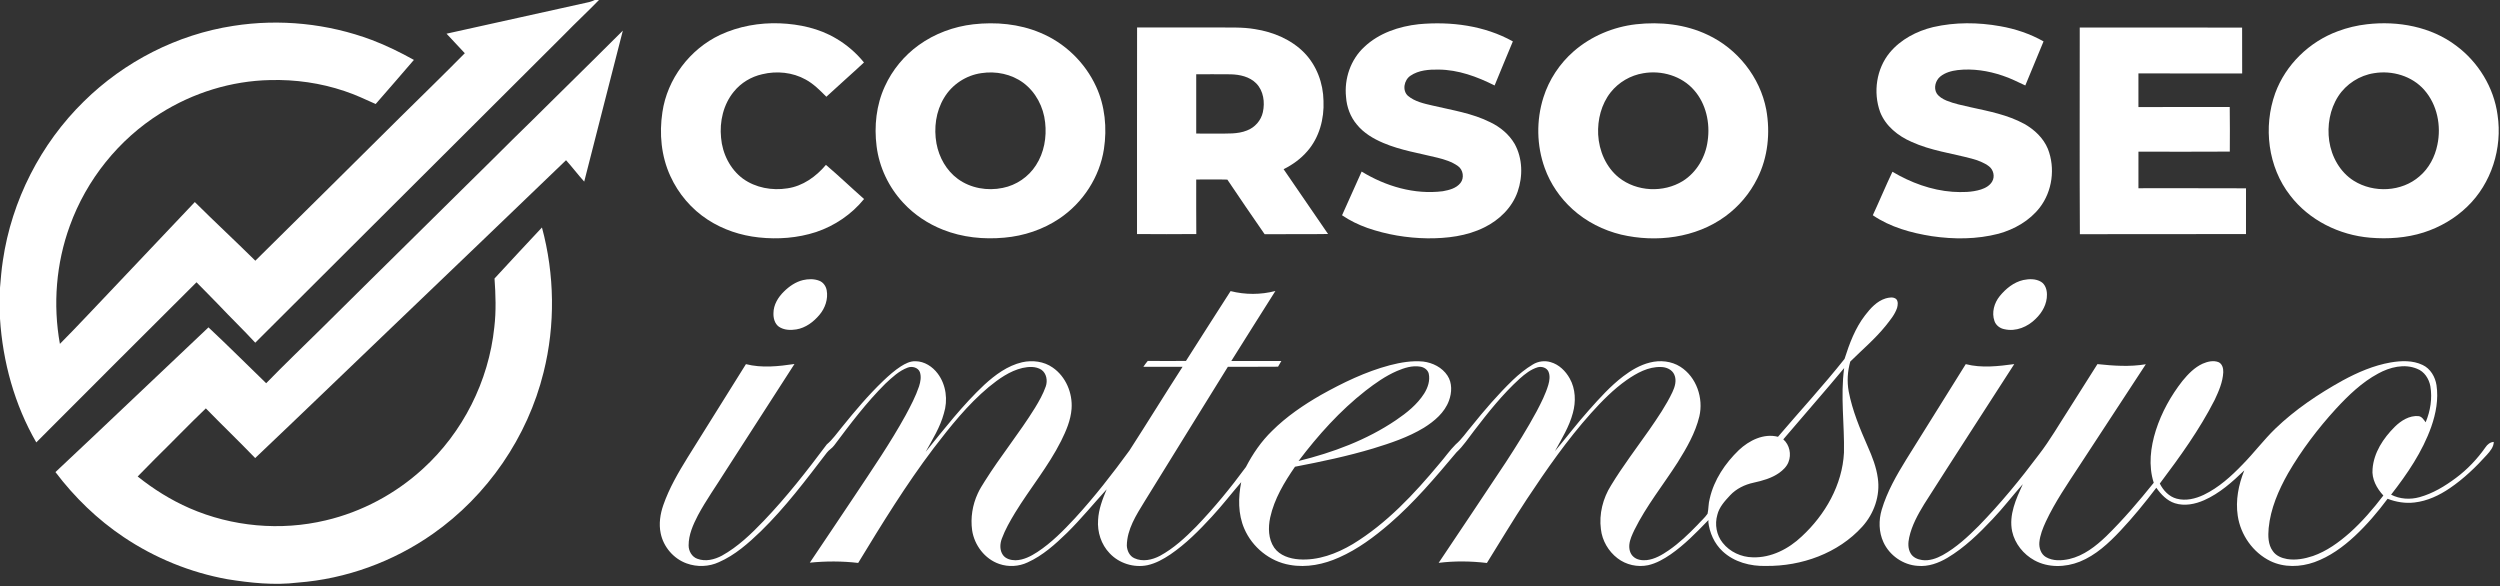 <?xml version="1.0" encoding="UTF-8"?>
<svg xmlns="http://www.w3.org/2000/svg" width="2452pt" height="575pt" viewBox="0 0 2452 575" version="1.1">
  <rect x="0" y="0" width="2452" height="575" fill="#333333" stroke="none"/>
  <g id="#ffffffff">
    <path fill="#ffffff" opacity="1.00" d=" M 583.34 0.00 L 587.49 0.00 C 576.41 11.41 564.74 22.21 553.66 33.62 C 485.01 102.30 416.06 170.70 347.36 239.36 C 315.01 271.60 282.76 303.94 250.36 336.13 C 238.65 323.38 226.12 311.41 214.27 298.79 C 207.23 291.34 199.83 284.24 192.74 276.86 C 140.20 329.06 87.94 381.53 35.58 433.91 C 14.28 397.02 2.70 354.95 0.00 312.55 L 0.00 282.29 C 0.81 273.34 1.41 264.35 2.83 255.46 C 11.47 196.65 39.84 140.94 82.35 99.38 C 121.95 60.36 173.83 33.79 228.85 25.37 C 274.31 18.24 321.59 23.05 364.68 39.21 C 378.94 44.59 392.64 51.35 405.95 58.76 C 393.55 73.26 380.99 87.63 368.46 102.02 C 358.38 97.49 348.35 92.76 337.84 89.29 C 314.45 81.41 289.64 77.87 264.98 78.53 C 226.94 79.29 189.34 90.97 157.20 111.25 C 116.45 136.73 84.83 176.27 68.50 221.44 C 55.02 258.28 51.81 298.70 58.75 337.28 C 75.83 320.15 92.23 302.34 108.97 284.87 C 136.35 255.99 163.64 227.01 191.08 198.18 C 210.63 217.60 230.84 236.34 250.43 255.71 C 298.05 208.55 345.79 161.52 393.27 114.23 C 414.16 93.56 435.26 73.13 455.88 52.20 C 449.85 45.87 443.98 39.38 437.96 33.04 C 484.63 22.71 531.27 12.30 577.95 2.02 C 579.83 1.61 581.57 0.76 583.34 0.00 Z"></path>
    <path fill="#ffffff" opacity="1.00" d=" M 706.27 34.22 C 724.51 25.73 744.84 22.13 764.89 22.88 C 784.06 23.67 803.49 27.83 820.10 37.78 C 830.51 43.89 839.80 51.88 847.39 61.27 C 835.23 72.64 822.68 83.58 810.48 94.89 C 804.29 88.64 797.99 82.26 790.20 78.02 C 777.36 70.87 761.80 69.35 747.61 72.80 C 736.78 75.21 726.76 81.20 719.78 89.86 C 709.48 102.32 705.62 119.17 707.21 135.05 C 708.51 150.60 716.05 165.94 728.74 175.29 C 741.15 184.20 757.28 187.12 772.23 184.73 C 787.36 182.59 800.44 173.18 810.08 161.70 C 822.83 172.54 834.91 184.13 847.46 195.19 C 835.31 210.20 818.70 221.45 800.42 227.58 C 782.34 233.48 762.95 234.92 744.10 232.86 C 726.50 230.98 709.22 225.26 694.34 215.60 C 678.26 205.22 665.37 190.07 657.46 172.66 C 648.54 153.24 646.48 131.13 649.67 110.13 C 654.37 77.52 676.54 48.24 706.27 34.22 Z"></path>
    <path fill="#ffffff" opacity="1.00" d=" M 954.57 23.84 C 976.59 21.36 999.46 23.37 1020.02 32.00 C 1044.17 41.86 1064.21 61.23 1075.07 84.92 C 1083.85 103.90 1085.87 125.57 1082.75 146.12 C 1078.57 173.61 1062.18 198.78 1039.17 214.28 C 1023.14 225.12 1004.22 231.43 984.98 233.10 C 964.73 234.96 943.87 232.87 924.89 225.32 C 910.19 219.53 896.69 210.59 885.95 198.96 C 871.76 183.78 862.34 164.12 859.77 143.46 C 857.25 123.67 859.44 102.99 867.83 84.76 C 875.15 68.64 886.78 54.54 901.15 44.21 C 916.79 32.93 935.45 26.06 954.57 23.84 M 962.58 71.72 C 947.54 73.82 933.68 82.90 925.94 95.99 C 917.88 109.28 915.75 125.62 918.50 140.79 C 921.02 154.35 928.24 167.31 939.49 175.51 C 951.98 184.63 968.47 187.45 983.49 184.29 C 996.76 181.67 1008.82 173.47 1016.08 162.04 C 1024.09 149.76 1026.71 134.51 1025.07 120.08 C 1023.51 104.99 1015.91 90.34 1003.65 81.23 C 992.01 72.61 976.78 69.54 962.58 71.72 Z"></path>
    <path fill="#ffffff" opacity="1.00" d=" M 1391.58 23.74 C 1423.00 20.85 1455.96 25.05 1483.81 40.60 C 1477.84 55.01 1471.78 69.39 1465.91 83.84 C 1448.86 75.22 1430.31 68.38 1410.98 68.25 C 1401.55 68.11 1391.43 68.78 1383.40 74.26 C 1377.15 78.42 1375.03 88.66 1380.91 94.00 C 1387.67 99.67 1396.58 101.57 1404.97 103.51 C 1424.16 108.05 1444.07 111.02 1461.86 119.99 C 1471.52 124.65 1480.15 131.82 1485.57 141.16 C 1493.43 155.33 1493.76 172.98 1488.47 188.09 C 1483.05 203.65 1470.44 215.84 1455.85 223.01 C 1438.63 231.62 1418.99 233.90 1399.96 233.75 C 1379.97 233.47 1359.99 230.12 1341.11 223.55 C 1332.37 220.44 1323.95 216.37 1316.28 211.14 C 1322.82 196.91 1328.98 182.51 1335.51 168.27 C 1359.11 182.71 1387.34 191.08 1415.10 187.56 C 1421.35 186.43 1428.25 184.73 1432.39 179.50 C 1436.36 174.57 1435.13 166.53 1429.99 162.90 C 1424.03 158.62 1416.90 156.42 1409.86 154.67 C 1392.06 150.26 1373.72 147.43 1356.75 140.21 C 1347.00 136.07 1337.52 130.49 1330.79 122.15 C 1324.42 114.62 1320.87 104.95 1320.20 95.15 C 1318.30 77.25 1324.71 58.38 1338.03 46.09 C 1352.44 32.42 1372.16 25.85 1391.58 23.74 Z"></path>
    <path fill="#ffffff" opacity="1.00" d=" M 1604.60 23.81 C 1628.34 21.16 1653.14 23.76 1674.87 34.15 C 1704.09 47.77 1726.33 75.76 1732.34 107.51 C 1736.43 130.12 1734.04 154.24 1723.63 174.88 C 1716.36 189.65 1705.41 202.55 1692.12 212.24 C 1663.10 233.41 1624.47 238.16 1590.02 230.11 C 1572.50 225.85 1555.90 217.47 1542.50 205.36 C 1530.25 194.33 1520.63 180.34 1515.07 164.82 C 1507.08 142.70 1506.69 117.96 1513.79 95.55 C 1519.28 78.12 1529.74 62.31 1543.51 50.31 C 1560.53 35.49 1582.23 26.38 1604.60 23.81 M 1611.69 71.84 C 1599.20 73.87 1587.58 80.66 1579.72 90.57 C 1570.58 102.18 1566.76 117.37 1567.48 131.98 C 1568.31 147.94 1575.17 164.03 1587.80 174.16 C 1605.31 188.10 1631.55 189.25 1650.51 177.56 C 1664.11 169.02 1672.87 153.88 1674.89 138.09 C 1677.40 120.72 1673.36 101.83 1661.58 88.45 C 1649.50 74.47 1629.63 68.69 1611.69 71.84 Z"></path>
    <path fill="#ffffff" opacity="1.00" d=" M 1896.00 26.58 C 1917.58 21.62 1940.16 21.82 1961.90 25.72 C 1976.72 28.31 1991.19 33.18 2004.31 40.60 C 1998.43 55.04 1992.36 69.41 1986.42 83.82 C 1979.03 80.45 1971.80 76.64 1964.05 74.16 C 1949.99 69.38 1934.93 67.07 1920.12 68.74 C 1914.04 69.48 1907.80 71.15 1902.98 75.10 C 1898.39 78.93 1896.33 86.13 1899.45 91.48 C 1901.67 94.94 1905.39 97.08 1909.10 98.66 C 1916.74 101.78 1924.88 103.35 1932.90 105.20 C 1950.79 109.12 1969.17 112.64 1985.41 121.50 C 1995.33 127.08 2004.17 135.36 2008.57 146.04 C 2015.95 164.86 2012.97 187.48 2000.62 203.55 C 1990.63 216.47 1975.78 224.93 1960.20 229.24 C 1938.91 234.77 1916.49 234.84 1894.83 231.66 C 1874.52 228.47 1854.00 222.83 1836.85 211.11 C 1843.43 196.97 1849.40 182.55 1856.10 168.46 C 1874.03 179.09 1894.13 186.56 1915.02 188.10 C 1924.32 188.65 1933.90 188.70 1942.88 185.87 C 1947.25 184.46 1951.67 182.06 1953.98 177.91 C 1956.75 173.12 1955.19 166.52 1950.88 163.19 C 1945.90 159.40 1939.91 157.24 1933.94 155.60 C 1914.20 150.33 1893.59 147.70 1874.87 139.14 C 1861.63 133.39 1849.38 123.63 1844.02 109.85 C 1837.04 90.55 1840.32 67.48 1853.51 51.54 C 1864.27 38.64 1879.83 30.50 1896.00 26.58 Z"></path>
    <path fill="#ffffff" opacity="1.00" d=" M 2321.57 23.78 C 2351.90 20.29 2384.35 26.11 2409.05 44.84 C 2430.79 60.99 2446.00 85.85 2449.61 112.77 C 2454.50 145.24 2443.62 179.98 2419.75 202.78 C 2407.76 214.39 2392.95 222.94 2377.08 228.02 C 2360.21 233.39 2342.21 234.60 2324.63 233.13 C 2294.41 230.61 2264.80 216.06 2246.25 191.76 C 2224.36 163.85 2219.64 124.51 2231.51 91.44 C 2241.75 63.44 2265.03 40.88 2292.94 30.64 C 2302.14 27.16 2311.79 24.89 2321.57 23.78 M 2328.58 71.76 C 2314.33 73.89 2301.18 82.33 2293.35 94.41 C 2285.07 107.24 2282.37 123.21 2284.49 138.21 C 2286.76 153.75 2295.12 168.87 2308.63 177.32 C 2328.08 189.51 2355.57 188.26 2373.01 172.95 C 2382.30 165.11 2388.20 153.84 2390.58 142.01 C 2394.54 123.44 2390.47 102.71 2377.77 88.27 C 2365.81 74.54 2346.29 68.84 2328.58 71.76 Z"></path>
    <path fill="#ffffff" opacity="1.00" d=" M 1115.25 26.94 C 1141.19 27.03 1167.12 27.02 1193.06 26.93 C 1205.65 27.17 1218.35 26.40 1230.83 28.56 C 1248.71 31.34 1266.39 38.67 1279.22 51.74 C 1291.38 64.22 1297.83 81.65 1298.09 98.97 C 1298.87 116.52 1293.99 134.86 1282.26 148.26 C 1275.86 155.72 1267.74 161.59 1258.96 165.95 C 1273.45 187.16 1288.03 208.31 1302.55 229.50 C 1281.81 229.87 1261.07 229.49 1240.33 229.70 C 1228.01 211.95 1215.84 194.09 1203.78 176.15 C 1193.61 175.84 1183.42 176.10 1173.25 176.07 C 1173.30 193.89 1173.14 211.72 1173.33 229.54 C 1153.95 229.74 1134.57 229.70 1115.18 229.55 C 1115.23 162.01 1115.10 94.48 1115.25 26.94 M 1173.25 72.82 C 1173.25 92.21 1173.25 111.60 1173.25 130.99 C 1180.17 130.98 1187.09 131.01 1194.01 131.06 C 1203.72 130.85 1213.84 131.72 1223.05 127.96 C 1230.80 125.04 1236.86 118.13 1238.62 110.03 C 1240.76 100.36 1239.30 89.13 1232.14 81.81 C 1225.62 75.17 1215.95 73.08 1206.96 72.88 C 1195.72 72.73 1184.48 72.85 1173.25 72.82 Z"></path>
    <path fill="#ffffff" opacity="1.00" d=" M 2039.81 27.00 C 2092.89 27.03 2145.98 26.93 2199.06 27.07 C 2199.16 42.06 2199.11 57.06 2199.12 72.06 C 2165.20 72.10 2131.29 71.93 2097.37 72.01 C 2097.38 83.00 2097.38 94.00 2097.37 104.99 C 2127.22 104.99 2157.07 105.04 2186.92 104.94 C 2187.18 119.52 2187.03 134.11 2186.99 148.69 C 2157.12 148.95 2127.25 148.73 2097.39 148.75 C 2097.36 160.70 2097.38 172.66 2097.38 184.62 C 2132.54 184.67 2167.71 184.52 2202.88 184.70 C 2202.86 199.66 2202.88 214.61 2202.87 229.57 C 2148.56 229.68 2094.25 229.59 2039.94 229.69 C 2039.55 162.13 2039.86 94.56 2039.81 27.00 Z"></path>
    <path fill="#ffffff" opacity="1.00" d=" M 581.40 59.32 C 591.25 49.58 601.09 39.83 610.88 30.03 C 598.36 79.42 585.46 128.71 573.00 178.12 C 566.83 171.32 561.33 163.95 555.17 157.14 C 498.50 211.81 441.51 266.14 384.69 320.65 C 339.88 363.52 295.27 406.60 250.28 449.27 C 234.41 432.77 217.86 416.94 201.89 400.54 C 185.15 416.57 169.12 433.32 152.56 449.53 C 146.65 455.41 140.82 461.36 135.03 467.34 C 150.58 479.77 167.62 490.45 185.89 498.42 C 227.59 516.63 275.23 520.93 319.50 510.37 C 354.91 502.05 388.01 484.34 414.81 459.76 C 454.02 424.12 479.33 373.71 484.81 321.03 C 486.71 305.13 486.14 289.08 485.02 273.15 C 500.49 256.43 515.93 239.68 531.55 223.10 C 544.00 269.28 544.76 318.64 533.17 365.07 C 517.51 428.66 478.13 486.05 424.51 523.64 C 385.62 550.96 339.39 567.81 291.97 571.41 C 268.99 574.21 245.79 571.75 223.05 568.10 C 186.75 561.55 151.88 547.32 121.27 526.76 C 95.54 509.53 73.04 487.69 54.38 463.02 C 104.63 415.94 154.37 368.32 204.47 321.08 C 223.65 339.02 242.20 357.61 261.07 375.87 C 278.78 357.68 297.12 340.12 315.19 322.28 C 346.92 290.67 378.95 259.36 410.76 227.82 C 441.52 197.22 472.62 166.96 503.31 136.30 C 529.53 110.83 555.25 84.86 581.40 59.32 Z"></path>
    <path fill="#ffffff" opacity="1.00" d=" M 787.57 274.72 C 792.78 273.52 798.43 273.37 803.48 275.33 C 807.45 276.81 810.16 280.71 810.84 284.81 C 812.34 293.34 809.31 302.22 803.78 308.73 C 797.97 315.73 790.13 321.61 780.98 323.10 C 775.26 324.03 768.93 323.80 763.98 320.48 C 759.77 317.49 758.41 311.95 758.61 307.04 C 758.67 298.87 763.20 291.47 768.91 285.93 C 774.10 280.78 780.39 276.47 787.57 274.72 Z"></path>
    <path fill="#ffffff" opacity="1.00" d=" M 1984.46 274.64 C 1990.21 273.45 1996.67 273.26 2001.88 276.40 C 2006.09 279.00 2007.66 284.26 2007.64 288.97 C 2007.79 298.03 2003.06 306.52 1996.64 312.65 C 1988.85 320.57 1977.23 325.45 1966.11 322.92 C 1961.70 322.17 1957.60 319.16 1956.16 314.85 C 1953.24 306.55 1955.90 297.13 1961.31 290.46 C 1967.28 283.15 1975.07 276.77 1984.46 274.64 Z"></path>
    <path fill="#ffffff" opacity="1.00" d=" M 1163.19 354.00 C 1177.62 331.06 1192.44 308.38 1206.96 285.51 C 1221.32 289.17 1236.58 289.15 1250.91 285.40 C 1236.41 308.23 1222.06 331.16 1207.66 354.06 C 1224.02 354.08 1240.39 354.05 1256.75 354.07 C 1255.68 355.94 1254.61 357.80 1253.52 359.65 C 1237.11 359.81 1220.69 359.71 1204.28 359.77 C 1177.06 403.95 1149.54 447.93 1122.39 492.14 C 1114.35 505.25 1105.42 519.14 1105.19 535.03 C 1105.38 540.04 1107.82 545.40 1112.63 547.51 C 1120.65 551.26 1130.06 549.16 1137.60 545.21 C 1151.16 537.87 1162.57 527.28 1173.33 516.37 C 1190.88 498.09 1207.01 478.46 1222.00 458.04 C 1228.72 445.05 1237.12 432.84 1247.64 422.63 C 1261.73 408.60 1278.28 397.32 1295.46 387.44 C 1316.94 375.43 1339.31 364.54 1363.20 358.21 C 1373.83 355.46 1384.88 353.56 1395.89 354.61 C 1405.19 355.75 1414.47 360.40 1419.69 368.40 C 1424.45 375.61 1424.05 385.09 1421.15 392.94 C 1416.89 404.70 1406.85 413.11 1396.55 419.55 C 1381.15 428.88 1363.93 434.61 1346.80 439.86 C 1321.64 447.42 1295.90 452.81 1270.13 457.77 C 1259.64 473.00 1249.82 489.28 1245.81 507.55 C 1243.71 517.42 1243.87 528.58 1249.76 537.19 C 1255.20 544.89 1264.94 547.96 1273.96 548.62 C 1292.73 549.97 1311.01 543.04 1326.90 533.59 C 1360.14 513.32 1387.02 484.51 1411.74 454.81 C 1417.20 448.57 1421.89 441.66 1427.80 435.81 C 1433.77 430.72 1438.10 424.08 1443.19 418.17 C 1455.90 402.33 1469.17 386.89 1483.77 372.76 C 1489.80 367.04 1496.27 361.72 1503.43 357.47 C 1508.55 354.31 1515.01 353.44 1520.78 355.16 C 1529.03 357.46 1535.51 363.88 1539.60 371.21 C 1545.36 381.43 1545.74 393.96 1542.66 405.08 C 1539.12 418.53 1531.67 430.41 1525.09 442.50 C 1536.26 429.19 1546.75 415.30 1558.35 402.34 C 1568.82 390.56 1579.43 378.73 1592.00 369.12 C 1599.86 363.15 1608.56 357.97 1618.21 355.58 C 1628.19 353.01 1639.35 354.12 1648.13 359.73 C 1663.93 369.80 1670.93 390.52 1666.71 408.45 C 1662.77 424.75 1654.23 439.42 1645.43 453.53 C 1631.28 475.63 1614.65 496.24 1602.98 519.86 C 1600.86 524.37 1598.62 528.97 1598.08 533.98 C 1597.63 538.22 1598.62 542.94 1601.91 545.89 C 1605.34 549.15 1610.38 549.78 1614.91 549.38 C 1622.99 548.51 1630.15 544.24 1636.72 539.72 C 1647.05 532.60 1656.15 523.87 1664.85 514.87 C 1668.12 511.17 1672.00 507.93 1674.79 503.85 C 1675.87 498.97 1675.50 493.83 1676.92 488.97 C 1681.08 470.58 1692.07 454.37 1705.50 441.41 C 1715.58 431.97 1729.76 424.81 1743.85 428.39 C 1765.55 402.90 1788.31 378.27 1809.12 352.03 C 1813.90 337.00 1819.53 321.86 1829.27 309.24 C 1834.58 302.31 1840.85 295.33 1849.46 292.68 C 1852.76 291.81 1856.86 290.91 1859.77 293.29 C 1861.90 295.61 1861.42 299.16 1860.67 301.95 C 1858.45 308.62 1853.80 314.06 1849.52 319.50 C 1839.15 332.36 1826.44 343.05 1814.75 354.62 C 1812.05 364.07 1811.44 374.18 1813.19 383.87 C 1816.80 402.74 1824.26 420.56 1831.94 438.08 C 1836.30 447.92 1840.30 458.09 1841.74 468.82 C 1844.34 485.98 1838.07 503.77 1826.54 516.52 C 1802.85 542.72 1766.88 555.47 1732.04 555.07 C 1716.80 555.50 1700.78 551.31 1689.47 540.66 C 1681.41 533.14 1676.68 522.50 1675.49 511.62 L 1676.04 510.65 C 1675.48 510.41 1674.98 510.53 1674.68 511.05 C 1663.40 522.73 1651.96 534.44 1638.57 543.73 C 1631.81 548.36 1624.52 552.53 1616.46 554.35 C 1606.09 556.53 1594.79 554.02 1586.41 547.51 C 1577.51 540.70 1571.43 530.24 1570.17 519.08 C 1568.21 504.15 1572.11 488.74 1580.11 476.07 C 1591.57 457.20 1604.98 439.64 1617.63 421.57 C 1625.84 409.67 1634.10 397.69 1640.31 384.60 C 1642.78 379.35 1644.65 373.12 1642.19 367.52 C 1640.02 362.45 1634.29 359.99 1629.06 359.97 C 1616.69 359.54 1605.40 365.84 1595.54 372.67 C 1582.41 381.90 1571.10 393.43 1560.40 405.32 C 1537.02 431.46 1516.94 460.31 1497.59 489.50 C 1484.00 510.07 1471.38 531.25 1458.35 552.17 C 1442.66 550.31 1426.72 550.08 1411.03 552.05 C 1433.01 519.12 1455.19 486.32 1477.00 453.27 C 1487.61 436.95 1497.99 420.46 1507.22 403.30 C 1511.59 394.95 1515.92 386.49 1518.61 377.41 C 1519.79 373.23 1520.51 368.55 1518.71 364.44 C 1516.98 360.57 1512.05 359.14 1508.19 360.22 C 1501.40 362.26 1495.72 366.75 1490.51 371.40 C 1473.68 386.70 1459.49 404.59 1445.70 422.59 C 1440.14 429.71 1435.23 437.42 1428.55 443.59 C 1407.93 468.13 1387.12 492.76 1362.77 513.75 C 1347.77 526.67 1331.66 538.66 1313.47 546.72 C 1298.44 553.52 1281.45 557.04 1265.03 554.05 C 1245.42 550.75 1228.22 536.72 1220.40 518.52 C 1214.20 504.21 1214.38 487.98 1217.38 472.91 C 1207.73 484.07 1198.71 495.81 1188.67 506.64 C 1176.20 520.19 1163.13 533.42 1147.85 543.82 C 1140.98 548.43 1133.58 552.54 1125.44 554.34 C 1112.15 557.10 1097.57 552.57 1088.31 542.62 C 1080.04 534.04 1076.12 521.77 1077.00 509.96 C 1077.55 499.46 1081.34 489.50 1085.42 479.93 C 1072.44 494.14 1060.26 509.08 1046.54 522.61 C 1034.99 533.81 1022.75 544.90 1007.93 551.58 C 999.30 555.68 989.10 556.26 980.07 553.12 C 965.89 548.29 955.64 534.71 953.46 520.08 C 951.77 507.85 953.80 495.19 958.99 484.01 C 960.89 479.75 963.47 475.85 965.92 471.89 C 981.34 447.32 999.77 424.80 1015.04 400.14 C 1019.16 393.40 1023.09 386.47 1025.70 378.99 C 1027.63 373.40 1026.49 366.17 1021.38 362.64 C 1015.90 359.13 1008.96 359.56 1002.87 360.89 C 990.26 363.87 979.54 371.63 969.67 379.68 C 948.97 397.01 932.07 418.26 915.72 439.59 C 888.58 475.41 865.04 513.76 841.71 552.12 C 825.96 550.27 810.04 550.29 794.28 551.86 C 809.02 530.08 823.57 508.17 838.23 486.34 C 855.48 460.35 873.20 434.60 888.26 407.25 C 893.18 398.09 898.07 388.84 901.40 378.95 C 902.84 374.45 903.77 369.43 902.17 364.85 C 900.35 360.43 894.62 358.94 890.40 360.50 C 881.75 363.66 874.97 370.17 868.34 376.33 C 849.69 394.87 833.82 415.93 818.10 436.94 C 816.10 439.68 812.96 441.28 810.95 444.00 C 790.52 470.65 770.27 497.65 746.16 521.14 C 733.91 532.92 720.88 544.46 705.15 551.34 C 695.32 555.92 683.70 556.31 673.52 552.62 C 660.67 548.04 650.70 536.39 647.99 523.04 C 646.07 513.83 647.50 504.23 650.56 495.43 C 656.34 478.77 665.29 463.47 674.52 448.53 C 693.58 418.08 712.53 387.58 731.61 357.15 C 747.22 361.13 763.50 359.32 779.22 357.01 C 756.62 392.17 733.91 427.25 711.33 462.42 C 702.38 476.75 692.52 490.54 684.52 505.45 C 679.79 514.61 675.37 524.43 675.40 534.94 C 675.37 540.42 678.57 546.14 683.89 548.03 C 691.88 551.08 700.82 548.88 708.10 544.96 C 723.72 536.28 736.72 523.76 748.99 510.94 C 771.47 487.51 791.47 461.85 810.91 435.88 C 816.75 431.03 820.97 424.65 825.82 418.87 C 838.60 403.06 851.72 387.46 866.42 373.40 C 871.78 368.34 877.30 363.38 883.50 359.37 C 887.87 356.63 892.72 354.06 898.03 354.30 C 906.73 354.40 914.63 359.59 919.72 366.40 C 928.01 377.40 929.85 392.48 925.76 405.48 C 922.11 419.04 914.57 431.00 907.87 443.18 C 926.22 420.54 944.15 397.36 965.45 377.36 C 976.09 367.63 988.19 358.65 1002.47 355.31 C 1012.61 353.03 1023.86 354.41 1032.47 360.48 C 1045.38 369.35 1052.14 385.57 1050.99 401.00 C 1050.16 412.17 1045.64 422.62 1040.71 432.53 C 1028.16 457.50 1010.14 479.10 995.62 502.87 C 990.70 511.05 985.87 519.37 982.58 528.35 C 980.64 533.48 980.40 539.73 983.69 544.36 C 986.45 548.20 991.46 549.48 995.97 549.50 C 1003.82 549.36 1011.00 545.61 1017.44 541.43 C 1031.33 532.32 1043.03 520.36 1054.31 508.26 C 1073.54 487.30 1091.04 464.81 1107.78 441.83 C 1125.35 414.60 1142.29 386.98 1159.86 359.75 C 1147.04 359.75 1134.23 359.75 1121.41 359.75 C 1122.75 357.75 1124.19 355.83 1125.72 353.98 C 1138.21 354.13 1150.70 354.07 1163.19 354.00 M 1370.18 363.85 C 1358.97 368.70 1348.93 375.80 1339.32 383.24 C 1314.22 402.89 1292.80 426.80 1273.62 452.15 C 1307.25 443.87 1340.35 431.62 1369.17 412.09 C 1379.69 404.96 1389.95 396.79 1396.85 385.94 C 1400.42 380.21 1402.80 373.24 1401.31 366.46 C 1400.37 362.62 1396.62 360.12 1392.88 359.59 C 1385.07 358.30 1377.29 360.84 1370.18 363.85 M 1749.06 430.91 C 1755.24 436.32 1757.18 445.67 1754.13 453.22 C 1752.41 457.70 1748.79 461.09 1744.99 463.84 C 1737.56 469.05 1728.65 471.51 1719.90 473.42 C 1711.26 475.26 1702.93 479.34 1696.85 485.84 C 1691.66 491.43 1686.19 497.34 1684.35 504.98 C 1681.66 514.26 1683.49 524.86 1689.62 532.41 C 1696.60 541.30 1707.78 546.43 1719.02 546.62 C 1737.12 547.25 1754.28 538.36 1767.14 526.14 C 1790.10 504.92 1806.97 475.61 1808.57 443.92 C 1809.13 416.29 1805.01 388.54 1808.76 360.99 C 1789.19 384.58 1768.86 407.54 1749.06 430.91 Z"></path>
    <path fill="#ffffff" opacity="1.00" d=" M 2160.39 356.68 C 2165.14 354.65 2170.76 353.23 2175.78 355.14 C 2179.59 356.72 2180.74 361.30 2180.58 365.06 C 2180.12 374.67 2176.17 383.65 2172.15 392.24 C 2157.28 421.45 2138.00 448.13 2118.34 474.27 C 2121.70 481.03 2127.38 487.11 2134.89 489.10 C 2143.83 491.51 2153.30 489.20 2161.48 485.31 C 2176.14 478.24 2188.37 467.15 2199.56 455.52 C 2210.65 444.25 2220.19 431.54 2231.53 420.50 C 2251.09 401.65 2273.84 386.41 2297.54 373.26 C 2312.37 365.20 2328.13 358.39 2344.84 355.47 C 2355.18 353.73 2366.35 353.30 2376.05 357.93 C 2383.78 361.50 2388.49 369.65 2389.73 377.86 C 2391.76 391.55 2389.16 405.51 2384.63 418.46 C 2375.95 443.02 2361.08 464.77 2345.19 485.18 C 2353.73 489.56 2363.89 490.19 2373.08 487.62 C 2386.16 483.99 2397.95 476.86 2408.75 468.78 C 2419.99 460.46 2429.69 450.16 2437.73 438.74 C 2439.57 435.91 2442.39 433.61 2445.89 433.43 C 2445.80 438.48 2442.33 442.51 2439.15 446.08 C 2428.23 458.21 2416.34 469.60 2402.81 478.79 C 2392.45 485.87 2380.70 491.41 2368.12 492.84 C 2359.19 493.92 2350.10 492.41 2341.75 489.21 C 2332.06 502.21 2321.49 514.62 2309.63 525.70 C 2298.08 536.46 2284.98 545.95 2270.03 551.35 C 2256.15 556.27 2240.16 556.82 2226.72 550.25 C 2209.66 541.91 2197.55 524.60 2194.78 505.89 C 2192.49 490.80 2195.52 475.36 2201.22 461.35 C 2189.48 472.71 2177.00 483.86 2161.91 490.56 C 2152.96 494.51 2142.58 496.63 2133.04 493.56 C 2125.30 491.05 2119.49 484.87 2114.92 478.40 C 2103.81 492.99 2092.22 507.24 2079.65 520.60 C 2068.20 532.76 2055.56 544.56 2039.85 550.89 C 2025.75 556.52 2008.97 557.01 1995.42 549.60 C 1984.63 543.72 1976.18 533.29 1973.52 521.21 C 1970.10 504.96 1977.40 489.27 1983.97 474.85 C 1973.89 486.17 1964.71 498.29 1954.21 509.26 C 1940.91 523.36 1926.83 537.08 1910.10 547.07 C 1901.37 552.25 1891.28 555.96 1880.99 555.00 C 1866.61 554.14 1853.19 544.78 1847.24 531.70 C 1842.68 521.80 1842.50 510.27 1845.59 499.92 C 1850.84 482.24 1860.13 466.12 1869.75 450.50 C 1889.13 419.36 1908.55 388.24 1928.01 357.15 C 1943.60 361.17 1959.85 359.21 1975.58 357.11 C 1946.16 402.90 1916.46 448.52 1887.25 494.45 C 1881.04 504.63 1875.13 515.29 1872.56 527.05 C 1871.39 532.26 1871.14 538.15 1874.03 542.87 C 1876.30 546.76 1880.80 548.67 1885.10 549.27 C 1892.22 550.32 1899.29 547.77 1905.45 544.40 C 1918.76 536.95 1930.06 526.49 1940.77 515.76 C 1962.07 493.90 1981.48 470.26 1999.77 445.85 C 2010.68 431.72 2019.55 416.19 2029.26 401.24 C 2038.55 386.53 2047.81 371.79 2057.17 357.12 C 2072.91 358.79 2088.92 359.92 2104.63 357.25 C 2082.82 390.56 2061.00 423.85 2039.21 457.17 C 2027.64 474.89 2015.54 492.41 2006.54 511.64 C 2003.59 518.08 2000.86 524.80 2000.20 531.91 C 1999.75 537.34 2001.71 543.49 2006.63 546.38 C 2013.51 550.41 2021.96 549.95 2029.49 548.32 C 2043.69 545.05 2055.54 535.79 2065.85 525.89 C 2082.56 509.54 2097.74 491.70 2112.39 473.50 C 2106.99 456.75 2109.24 438.57 2114.46 422.07 C 2120.10 404.46 2129.22 388.04 2140.63 373.51 C 2146.14 366.82 2152.38 360.33 2160.39 356.68 M 2332.47 366.39 C 2316.51 374.98 2303.32 387.75 2291.10 400.95 C 2273.36 420.36 2257.36 441.46 2244.14 464.21 C 2234.77 480.81 2226.96 498.80 2225.10 517.95 C 2224.45 525.63 2224.42 534.16 2229.26 540.62 C 2232.40 545.18 2237.84 547.36 2243.11 548.29 C 2251.66 549.70 2260.41 548.04 2268.54 545.33 C 2282.07 540.60 2293.84 532.03 2304.52 522.65 C 2316.83 511.67 2327.60 499.08 2337.60 486.00 C 2331.13 479.00 2326.01 469.78 2327.01 459.95 C 2328.20 443.92 2337.57 429.80 2348.68 418.72 C 2354.86 412.60 2363.10 407.33 2372.16 408.12 C 2375.46 408.58 2377.24 411.74 2379.08 414.17 C 2383.73 403.10 2385.72 390.73 2383.70 378.82 C 2382.35 371.51 2377.82 364.36 2370.64 361.68 C 2358.11 356.48 2343.90 360.11 2332.47 366.39 Z"></path>
  </g>
</svg>
